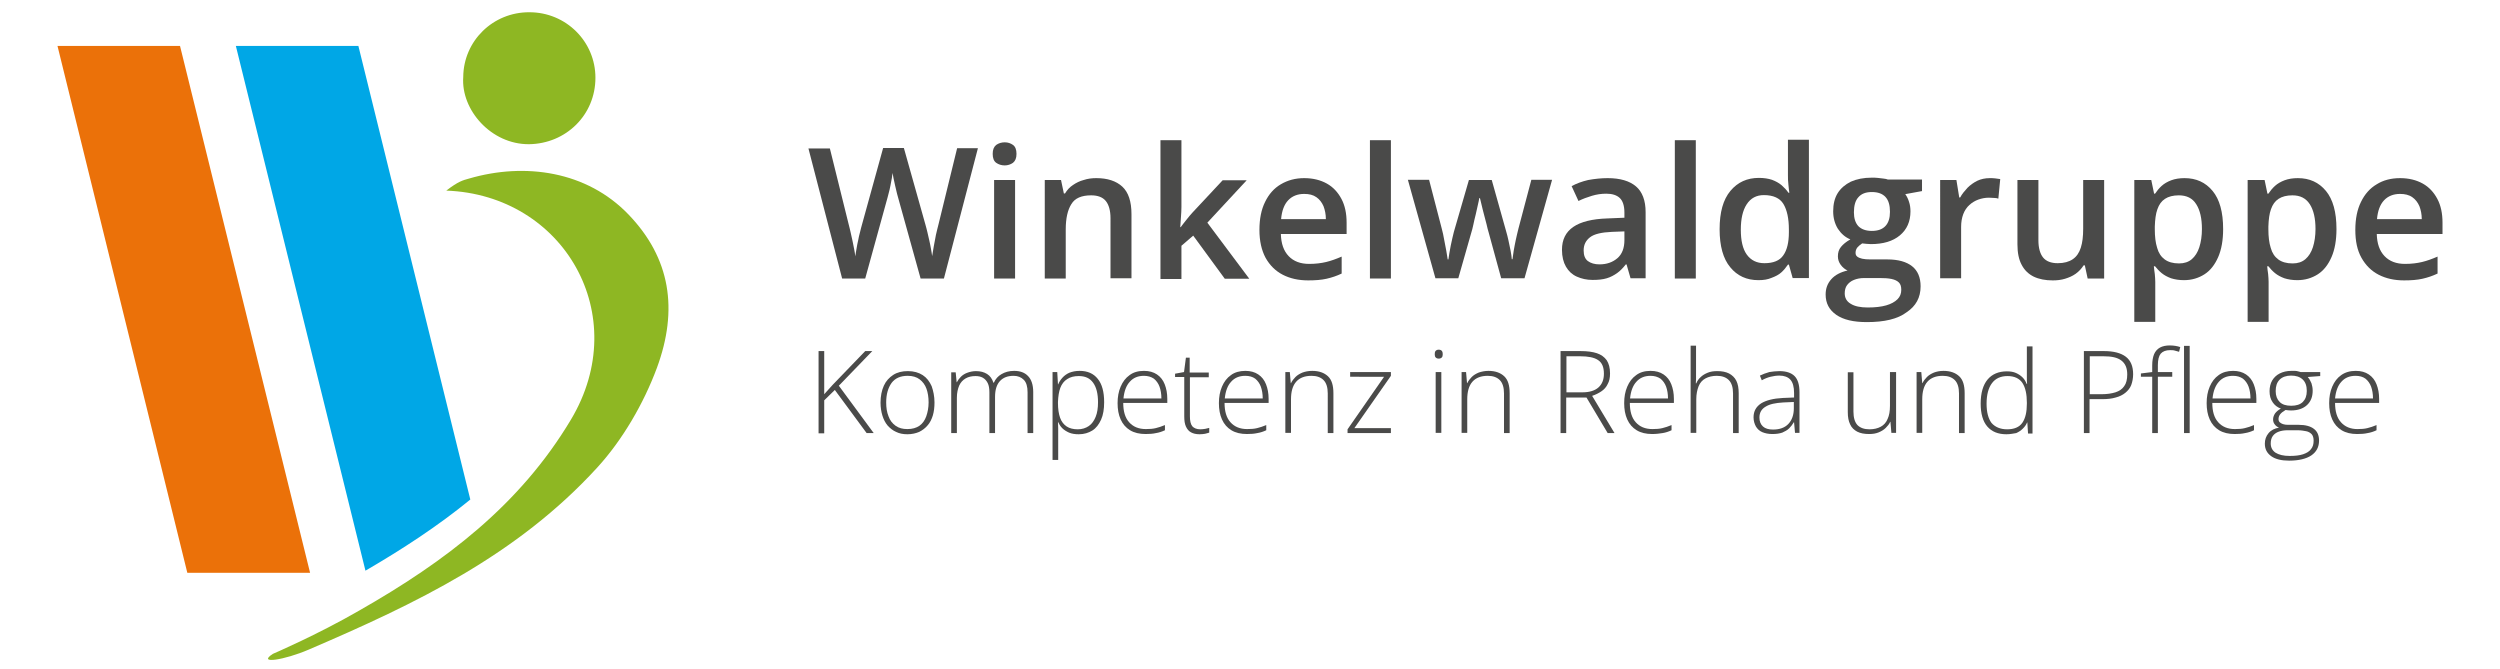 <svg xmlns="http://www.w3.org/2000/svg" xmlns:xlink="http://www.w3.org/1999/xlink" id="Ebene_1" x="0px" y="0px" viewBox="0 0 1061 284" style="enable-background:new 0 0 1061 284;" xml:space="preserve"><style type="text/css">	.st0{fill:#00A7E6;}	.st1{fill:#8EB723;}	.st2{fill:#EB7109;}	.st3{enable-background:new    ;}	.st4{fill:#4A4A49;}</style><path class="st0" d="M199.6,212L152.1,19.5h-52l55,222.7C170.9,233,185.9,223.2,199.6,212"></path><path class="st1" d="M196.6,32.7c0.1-15.3,12.6-27.6,28.1-27.5c15.5,0,28,12.4,28,27.8c0,15.8-12.5,28-28.2,28.2 C208.4,61.3,195.6,46.6,196.6,32.7"></path><path class="st1" d="M115.8,277.5c-6.9,4.5,5,2.6,15.2-1.8c45.7-19.6,88.5-40.1,122.5-77.3c10.7-11.7,19.7-27.2,25.3-42.3 c9.1-24.7,5.8-46.5-12.1-65.1c-17.6-18.3-43.8-22.2-67.7-15.2c-2.5,0.7-4.4,1.1-9.6,5.1c49.9,1.8,79.4,52.9,52.9,97.2 c-21.7,36.3-53.3,60.2-89.8,81C134.5,269.5,115.8,277.5,115.8,277.5"></path><polygon class="st2" points="131.6,243.1 79.5,243.1 24.4,19.5 76.4,19.5 "></polygon><g class="st3">	<path class="st4" d="M415,63l-14.4,55.2h-9.9l-9.2-33.1c-0.2-0.8-0.5-1.8-0.8-2.9c-0.3-1.1-0.5-2.2-0.8-3.4  c-0.3-1.2-0.5-2.2-0.7-3.2c-0.2-1-0.3-1.7-0.4-2.2c-0.1,0.5-0.2,1.3-0.3,2.2c-0.2,1-0.4,2-0.6,3.2c-0.2,1.1-0.5,2.3-0.8,3.4  c-0.3,1.1-0.5,2.1-0.8,3l-9.1,33h-9.8L343.1,63h9.1l8,32.3c0.3,1,0.5,2.1,0.8,3.3c0.3,1.2,0.5,2.4,0.8,3.6c0.2,1.2,0.5,2.4,0.7,3.5  c0.2,1.1,0.4,2.2,0.5,3.1c0.1-1,0.3-2,0.5-3.2c0.2-1.2,0.4-2.4,0.7-3.6c0.2-1.2,0.5-2.4,0.8-3.5c0.3-1.1,0.5-2.2,0.8-3.1l9-32.6  h8.8l9.2,32.7c0.3,0.9,0.5,2,0.8,3.1c0.3,1.2,0.5,2.3,0.8,3.5c0.3,1.2,0.5,2.4,0.7,3.5c0.2,1.1,0.4,2.2,0.5,3.1  c0.2-1.2,0.4-2.6,0.7-4.2c0.3-1.6,0.6-3.2,0.9-4.8c0.4-1.6,0.7-3.1,1.1-4.5l7.9-32.3H415z"></path>	<path class="st4" d="M426.4,60.4c1.4,0,2.5,0.4,3.5,1.1c1,0.7,1.5,2,1.5,3.8c0,1.8-0.5,3-1.5,3.8c-1,0.7-2.2,1.1-3.5,1.1  c-1.4,0-2.6-0.4-3.6-1.1c-1-0.7-1.5-2-1.5-3.8c0-1.8,0.5-3,1.5-3.8C423.8,60.8,425,60.4,426.4,60.4z M430.8,76.4v41.8h-8.9V76.4  H430.8z"></path>	<path class="st4" d="M465.3,75.6c4.7,0,8.4,1.2,11,3.6c2.6,2.4,3.9,6.3,3.9,11.7v27.2h-8.9V92.6c0-3.2-0.7-5.7-2-7.3  c-1.3-1.6-3.4-2.4-6.2-2.4c-4.1,0-6.9,1.2-8.4,3.7c-1.6,2.5-2.4,6.1-2.4,10.8v20.8h-8.9V76.4h6.9l1.2,5.7h0.5  c0.9-1.5,2-2.7,3.4-3.6c1.3-0.9,2.9-1.7,4.5-2.1C461.7,75.8,463.4,75.6,465.3,75.6z"></path>	<path class="st4" d="M501.4,59.5v28.4c0,1.3-0.1,2.7-0.2,4.2c-0.1,1.5-0.2,2.9-0.3,4.3h0.2c0.7-0.9,1.4-1.9,2.4-3.1  c0.9-1.2,1.8-2.2,2.6-3.1l12.8-13.7h10.2l-16.7,18l17.8,23.8h-10.4l-13.4-18.3l-5,4.3v14.1h-8.9V59.5H501.4z"></path>	<path class="st4" d="M553.5,75.6c3.7,0,6.9,0.8,9.6,2.3c2.7,1.5,4.7,3.7,6.2,6.5s2.2,6.2,2.2,10.1v4.8h-27.9  c0.1,4.1,1.2,7.2,3.3,9.4s5,3.3,8.7,3.3c2.7,0,5.1-0.3,7.2-0.8c2.1-0.5,4.3-1.3,6.6-2.3v7.2c-2.1,1-4.2,1.7-6.4,2.2  c-2.2,0.5-4.8,0.7-7.8,0.7c-4.1,0-7.7-0.8-10.8-2.4c-3.1-1.6-5.5-4-7.3-7.2c-1.7-3.2-2.6-7.1-2.6-11.8c0-4.7,0.8-8.7,2.4-11.9  c1.6-3.3,3.8-5.8,6.7-7.5S549.7,75.6,553.5,75.6z M553.5,82.3c-2.8,0-5.1,0.9-6.8,2.7c-1.7,1.8-2.7,4.5-3,8h19c0-2.1-0.4-3.9-1-5.5  c-0.7-1.6-1.7-2.9-3-3.8C557.3,82.7,555.6,82.3,553.5,82.3z"></path>	<path class="st4" d="M590.3,118.2h-8.9V59.5h8.9V118.2z"></path>	<path class="st4" d="M637.1,118.1l-5.3-19.4c-0.3-1-0.6-2.1-0.9-3.5c-0.4-1.4-0.7-2.8-1.1-4.2c-0.4-1.4-0.7-2.8-1-4  c-0.3-1.2-0.5-2.2-0.7-2.9h-0.3c-0.1,0.7-0.3,1.6-0.6,2.9c-0.3,1.2-0.6,2.6-0.9,4c-0.4,1.5-0.7,2.9-1,4.3c-0.3,1.4-0.6,2.6-0.9,3.5  l-5.5,19.3h-9.7l-11.7-41.8h9l5.4,20.8c0.4,1.4,0.7,2.9,1,4.6c0.3,1.6,0.6,3.2,0.9,4.7c0.3,1.5,0.4,2.7,0.6,3.7h0.3  c0.1-0.7,0.2-1.5,0.4-2.6s0.4-2.1,0.6-3.3c0.2-1.1,0.5-2.2,0.7-3.2s0.4-1.8,0.6-2.5l6.4-22.1h9.7l6.2,22.1c0.3,1,0.6,2.2,0.9,3.6  c0.3,1.4,0.6,2.9,0.9,4.3c0.3,1.4,0.4,2.6,0.5,3.6h0.3c0.1-0.9,0.3-2,0.5-3.5s0.6-3,0.9-4.7c0.4-1.7,0.7-3.2,1.1-4.7l5.5-20.8h8.8  L647,118.1H637.1z"></path>	<path class="st4" d="M682.3,75.6c5.3,0,9.3,1.2,12,3.5c2.7,2.3,4.1,6,4.1,10.9v28.1H692l-1.7-5.9H690c-1.2,1.5-2.4,2.8-3.7,3.7  s-2.7,1.7-4.4,2.2c-1.6,0.5-3.7,0.7-6,0.7c-2.5,0-4.7-0.5-6.7-1.4s-3.5-2.3-4.6-4.2c-1.1-1.9-1.7-4.3-1.7-7.2  c0-4.3,1.6-7.5,4.8-9.7c3.2-2.2,8.1-3.4,14.5-3.6l7.2-0.3v-2.2c0-2.9-0.7-5-2-6.2c-1.3-1.2-3.2-1.8-5.7-1.8c-2.1,0-4.1,0.3-6.1,0.9  c-2,0.6-3.9,1.3-5.7,2.2l-2.9-6.3c2-1.1,4.4-2,7-2.6C676.8,75.9,679.5,75.6,682.3,75.6z M689.5,98.2l-5.4,0.2  c-4.4,0.2-7.5,0.9-9.3,2.3c-1.8,1.4-2.7,3.2-2.7,5.6c0,2.1,0.6,3.6,1.8,4.5s2.9,1.4,4.9,1.4c3.1,0,5.6-0.9,7.6-2.6  c2-1.7,3-4.3,3-7.7V98.2z"></path>	<path class="st4" d="M719.7,118.2h-8.9V59.5h8.9V118.2z"></path>	<path class="st4" d="M746.3,118.9c-5,0-9-1.8-12-5.5c-3-3.6-4.5-9-4.5-16.1c0-7.2,1.5-12.6,4.6-16.3c3.1-3.7,7.1-5.5,12.1-5.5  c2.1,0,4,0.3,5.5,0.8c1.6,0.6,2.9,1.3,4.1,2.3c1.1,1,2.1,2,2.9,3.2h0.4c-0.1-0.8-0.3-1.9-0.4-3.4c-0.2-1.5-0.2-2.8-0.2-4.1v-15h8.9  v58.7h-6.9l-1.6-5.7h-0.4c-0.8,1.2-1.7,2.3-2.8,3.3s-2.5,1.7-4.1,2.3C750.3,118.6,748.5,118.9,746.3,118.9z M748.8,111.7  c3.8,0,6.5-1.1,8-3.3c1.6-2.2,2.4-5.5,2.4-9.8v-1.2c0-4.7-0.8-8.3-2.3-10.8c-1.5-2.5-4.3-3.8-8.3-3.8c-3.2,0-5.6,1.3-7.3,3.9  c-1.7,2.6-2.5,6.2-2.5,10.8s0.8,8.1,2.5,10.5C743.1,110.5,745.6,111.7,748.8,111.7z"></path>	<path class="st4" d="M792.3,136.7c-5.7,0-10-1-13-3.1s-4.5-4.9-4.5-8.6c0-2.6,0.8-4.7,2.4-6.5s3.9-3,6.9-3.7  c-1.1-0.5-2.1-1.3-2.9-2.4c-0.8-1.1-1.2-2.3-1.2-3.6c0-1.6,0.4-2.9,1.3-4c0.9-1.1,2.2-2.2,4-3.2c-2.2-0.9-3.9-2.4-5.3-4.5  c-1.3-2.1-2-4.6-2-7.4c0-3,0.6-5.6,1.9-7.7c1.3-2.1,3.2-3.7,5.6-4.9c2.5-1.1,5.4-1.7,8.9-1.7c0.8,0,1.6,0,2.5,0.1  c0.9,0.1,1.7,0.2,2.5,0.3c0.8,0.1,1.4,0.2,1.8,0.4h14.5v4.9l-7.1,1.3c0.7,1,1.2,2,1.6,3.3c0.4,1.2,0.6,2.5,0.6,4  c0,4.3-1.5,7.7-4.5,10.2c-3,2.5-7.1,3.7-12.3,3.7c-1.3,0-2.5-0.2-3.7-0.3c-0.9,0.6-1.6,1.2-2.1,1.8c-0.5,0.7-0.7,1.4-0.7,2.2  c0,0.7,0.2,1.2,0.7,1.6c0.5,0.4,1.2,0.7,2.1,0.9s2.1,0.3,3.5,0.3h7.2c4.6,0,8.1,1,10.5,2.9c2.4,1.9,3.6,4.8,3.6,8.5  c0,4.8-2,8.4-5.9,11C805.4,135.4,799.7,136.7,792.3,136.7z M792.7,130.5c3.1,0,5.7-0.3,7.8-0.9s3.7-1.5,4.8-2.6  c1.1-1.1,1.6-2.4,1.6-4c0-1.4-0.3-2.4-1-3.1c-0.7-0.7-1.7-1.2-3.1-1.5c-1.4-0.3-3-0.4-5.1-0.4h-6.6c-1.6,0-3.1,0.3-4.3,0.8  c-1.3,0.5-2.2,1.3-2.9,2.2s-1,2.2-1,3.5c0,1.9,0.8,3.4,2.5,4.4C787.1,130,789.6,130.5,792.7,130.5z M794.4,98  c2.6,0,4.5-0.7,5.8-2.1c1.3-1.4,1.9-3.4,1.9-6c0-2.8-0.6-4.9-1.9-6.3s-3.2-2.1-5.8-2.1c-2.5,0-4.4,0.7-5.7,2.2  c-1.3,1.4-1.9,3.6-1.9,6.4c0,2.5,0.6,4.5,1.9,5.9C790,97.3,791.9,98,794.4,98z"></path>	<path class="st4" d="M844.4,75.6c0.7,0,1.5,0,2.3,0.1s1.5,0.2,2.2,0.3l-0.8,8.3c-0.5-0.2-1.2-0.3-1.9-0.3s-1.5-0.1-2.1-0.1  c-1.6,0-3.1,0.3-4.5,0.8c-1.4,0.5-2.7,1.3-3.8,2.3s-2,2.3-2.6,3.9c-0.6,1.6-0.9,3.4-0.9,5.4v21.8h-8.9V76.4h6.9l1.2,7.4h0.4  c0.8-1.5,1.9-2.8,3.1-4.1c1.2-1.2,2.6-2.2,4.2-3C840.7,76,842.5,75.6,844.4,75.6z"></path>	<path class="st4" d="M893,76.4v41.8h-7l-1.2-5.6h-0.5c-0.9,1.4-2,2.6-3.4,3.6s-2.9,1.6-4.5,2.1s-3.4,0.7-5.2,0.7  c-3.1,0-5.8-0.5-8.1-1.6c-2.2-1.1-3.9-2.7-5.1-5c-1.2-2.2-1.8-5.1-1.8-8.7V76.4h8.9V102c0,3.2,0.7,5.7,2,7.3  c1.3,1.6,3.4,2.4,6.2,2.4c2.7,0,4.8-0.6,6.4-1.7c1.6-1.1,2.7-2.7,3.4-4.9c0.7-2.2,1-4.8,1-8V76.4H893z"></path>	<path class="st4" d="M927.1,75.6c5,0,8.9,1.8,11.9,5.4c3,3.6,4.5,9,4.5,16.2c0,4.7-0.7,8.7-2.1,11.9c-1.4,3.2-3.3,5.7-5.8,7.3  c-2.5,1.6-5.4,2.5-8.7,2.5c-2.1,0-3.9-0.3-5.5-0.8c-1.6-0.6-2.9-1.3-4-2.2c-1.1-0.9-2-1.9-2.8-2.9h-0.5c0.1,1,0.2,2.1,0.4,3.3  c0.1,1.2,0.2,2.3,0.2,3.3v17h-8.9V76.4h7.2l1.2,5.8h0.4c0.8-1.2,1.7-2.3,2.8-3.3c1.1-1,2.5-1.8,4.1-2.4  C923.1,75.9,925,75.6,927.1,75.6z M924.7,82.9c-2.4,0-4.4,0.5-5.9,1.5s-2.5,2.4-3.2,4.4c-0.7,1.9-1,4.4-1.1,7.3v1.2  c0,3.1,0.3,5.7,1,7.9c0.6,2.2,1.7,3.8,3.2,4.9c1.5,1.1,3.5,1.7,6.1,1.7c2.2,0,4-0.6,5.4-1.8c1.4-1.2,2.5-2.9,3.2-5.1  c0.7-2.2,1.1-4.8,1.1-7.7c0-4.5-0.8-8-2.4-10.5C930.5,84.1,928,82.9,924.7,82.9z"></path>	<path class="st4" d="M975.2,75.6c5,0,8.9,1.8,11.9,5.4c3,3.6,4.5,9,4.5,16.2c0,4.7-0.7,8.7-2.1,11.9c-1.4,3.2-3.3,5.7-5.8,7.3  c-2.5,1.6-5.4,2.5-8.7,2.5c-2.1,0-3.9-0.3-5.5-0.8c-1.6-0.6-2.9-1.3-4-2.2c-1.1-0.9-2-1.9-2.8-2.9h-0.5c0.1,1,0.2,2.1,0.4,3.3  c0.1,1.2,0.2,2.3,0.2,3.3v17h-8.9V76.4h7.2l1.2,5.8h0.4c0.8-1.2,1.7-2.3,2.8-3.3c1.1-1,2.5-1.8,4.1-2.4  C971.2,75.9,973.1,75.6,975.2,75.6z M972.9,82.9c-2.4,0-4.4,0.5-5.9,1.5s-2.5,2.4-3.2,4.4c-0.7,1.9-1,4.4-1.1,7.3v1.2  c0,3.1,0.3,5.7,1,7.9c0.6,2.2,1.7,3.8,3.2,4.9c1.5,1.1,3.5,1.7,6.1,1.7c2.2,0,4-0.6,5.4-1.8c1.4-1.2,2.5-2.9,3.2-5.1  c0.7-2.2,1.1-4.8,1.1-7.7c0-4.5-0.8-8-2.4-10.5C978.6,84.1,976.2,82.9,972.9,82.9z"></path>	<path class="st4" d="M1018.6,75.6c3.7,0,6.9,0.8,9.6,2.3c2.7,1.5,4.7,3.7,6.2,6.5s2.2,6.2,2.2,10.1v4.8h-27.9  c0.1,4.1,1.2,7.2,3.3,9.4c2.1,2.2,5,3.3,8.7,3.3c2.7,0,5.1-0.3,7.2-0.8c2.1-0.5,4.3-1.3,6.6-2.3v7.2c-2.1,1-4.2,1.7-6.4,2.2  c-2.2,0.5-4.8,0.7-7.8,0.7c-4.1,0-7.7-0.8-10.8-2.4c-3.1-1.6-5.5-4-7.3-7.2s-2.6-7.1-2.6-11.8c0-4.7,0.8-8.7,2.4-11.9  c1.6-3.3,3.8-5.8,6.7-7.5C1011.4,76.5,1014.7,75.6,1018.6,75.6z M1018.6,82.3c-2.8,0-5.1,0.9-6.8,2.7c-1.7,1.8-2.7,4.5-3,8h19  c0-2.1-0.4-3.9-1-5.5c-0.7-1.6-1.7-2.9-3-3.8C1022.4,82.7,1020.6,82.3,1018.6,82.3z"></path></g><g class="st3">	<path class="st4" d="M370.8,183.8h-3l-13.5-18.3l-4.5,4.4v14h-2.4V149h2.4v18.3c0.6-0.7,1.2-1.3,1.8-2c0.6-0.7,1.3-1.4,1.9-2.1  l13.7-14.2h3l-14.2,14.7L370.8,183.8z"></path>	<path class="st4" d="M396.6,170.8c0,2-0.2,3.8-0.7,5.5c-0.5,1.6-1.2,3.1-2.2,4.2c-1,1.2-2.2,2.1-3.6,2.8c-1.4,0.6-3.1,1-5,1  c-1.8,0-3.4-0.3-4.8-1c-1.4-0.6-2.6-1.6-3.6-2.7c-1-1.2-1.7-2.6-2.2-4.2s-0.8-3.5-0.8-5.5c0-2.8,0.5-5.2,1.4-7.2  c0.9-2,2.3-3.5,4-4.6s3.8-1.6,6.2-1.6c2.5,0,4.6,0.6,6.3,1.7c1.7,1.1,2.9,2.7,3.8,4.7C396.1,165.9,396.6,168.2,396.6,170.8z   M376.1,170.8c0,2.3,0.3,4.2,1,5.9c0.6,1.7,1.6,3,3,4s3,1.4,5,1.4c2.1,0,3.8-0.5,5.1-1.4s2.3-2.3,2.9-4c0.6-1.7,1-3.7,1-5.9  c0-2.2-0.3-4.1-0.9-5.8c-0.6-1.7-1.6-3-2.9-4c-1.3-1-3-1.5-5.1-1.5c-3,0-5.3,1-6.8,3C376.9,164.6,376.1,167.3,376.1,170.8z"></path>	<path class="st4" d="M430.4,157.4c2.5,0,4.5,0.7,5.9,2.2c1.4,1.4,2.2,3.7,2.2,6.8v17.4h-2.4v-17.3c0-2.4-0.5-4.2-1.6-5.3  c-1.1-1.1-2.5-1.7-4.3-1.7c-2.5,0-4.4,0.7-5.8,2.2s-2.1,3.7-2.1,6.8v15.3h-2.4v-17.3c0-1.6-0.2-2.9-0.7-3.9c-0.5-1-1.2-1.8-2.1-2.3  c-0.9-0.5-1.9-0.7-3.1-0.7c-1.6,0-3,0.3-4.2,1s-2.1,1.7-2.7,3c-0.6,1.4-1,3.1-1,5.2v15h-2.4v-25.8h1.9l0.4,4.2h0.1  c0.4-0.8,1-1.6,1.7-2.3c0.7-0.7,1.6-1.3,2.7-1.7c1.1-0.4,2.3-0.7,3.7-0.7c1.9,0,3.4,0.4,4.7,1.2c1.3,0.8,2.2,2.1,2.7,3.7h0.2  c0.7-1.6,1.8-2.8,3.2-3.6C426.5,157.9,428.3,157.4,430.4,157.4z"></path>	<path class="st4" d="M458.2,157.4c3.3,0,5.9,1.1,7.7,3.4c1.8,2.2,2.7,5.5,2.7,9.9c0,2.9-0.4,5.4-1.3,7.4c-0.9,2-2.1,3.6-3.7,4.6  c-1.6,1-3.5,1.6-5.8,1.6c-1.6,0-2.9-0.2-4.1-0.7c-1.1-0.5-2.1-1.1-2.9-1.9s-1.3-1.7-1.8-2.7H449c0,0.9,0.1,1.8,0.1,2.8  c0,1,0,1.9,0,2.8v10.6h-2.4v-37.3h2l0.3,5.2h0.1c0.4-1,1-1.9,1.8-2.8s1.8-1.6,2.9-2.1C455.1,157.7,456.5,157.4,458.2,157.4z   M457.8,159.6c-1.9,0-3.6,0.4-4.9,1.3c-1.3,0.8-2.3,2.1-2.9,3.7c-0.6,1.6-0.9,3.6-1,6v0.4c0,2.5,0.3,4.6,0.9,6.3  c0.6,1.7,1.6,2.9,2.8,3.7s2.8,1.2,4.7,1.2c1.8,0,3.4-0.5,4.7-1.4c1.3-0.9,2.2-2.2,2.9-3.9c0.7-1.7,1-3.8,1-6.2  c0-3.6-0.7-6.4-2.1-8.3S460.6,159.6,457.8,159.6z"></path>	<path class="st4" d="M485.5,157.4c2.2,0,4,0.5,5.5,1.5s2.6,2.4,3.3,4.2c0.7,1.8,1.1,3.8,1.1,6.2v1.7h-18.7c0,3.6,0.8,6.3,2.5,8.2  s4,2.9,7.1,2.9c1.6,0,3-0.1,4.2-0.4s2.5-0.7,3.9-1.3v2.2c-1.3,0.6-2.5,1-3.8,1.2c-1.3,0.3-2.7,0.4-4.4,0.4c-2.6,0-4.8-0.5-6.6-1.6  c-1.8-1.1-3.1-2.6-4-4.6c-0.9-2-1.3-4.3-1.3-6.9c0-2.6,0.4-4.9,1.3-7c0.9-2.1,2.1-3.7,3.8-4.9C481,158,483,157.4,485.5,157.4z   M485.5,159.5c-2.5,0-4.5,0.8-6,2.5c-1.5,1.6-2.4,4-2.7,7.1h16.1c0-1.9-0.3-3.6-0.8-5c-0.5-1.4-1.4-2.6-2.4-3.4  C488.5,159.9,487.1,159.5,485.5,159.5z"></path>	<path class="st4" d="M509.4,182.2c0.7,0,1.4-0.1,2.1-0.2c0.6-0.1,1.2-0.3,1.7-0.4v2c-0.5,0.2-1.1,0.3-1.8,0.5  c-0.7,0.1-1.4,0.2-2.3,0.2c-1.5,0-2.7-0.3-3.6-0.8c-1-0.5-1.7-1.4-2.2-2.5c-0.5-1.1-0.7-2.5-0.7-4.3v-16.7h-3.9v-1.4l3.8-0.7  l0.8-6.1h1.6v6.3h8.1v2H505v16.6c0,1.9,0.3,3.3,1,4.2C506.7,181.7,507.9,182.2,509.4,182.2z"></path>	<path class="st4" d="M528.5,157.4c2.2,0,4,0.5,5.5,1.5s2.6,2.4,3.3,4.2c0.7,1.8,1.1,3.8,1.1,6.2v1.7h-18.7c0,3.6,0.8,6.3,2.5,8.2  s4,2.9,7.1,2.9c1.6,0,3-0.1,4.2-0.4s2.5-0.7,3.9-1.3v2.2c-1.3,0.6-2.5,1-3.8,1.2c-1.3,0.3-2.7,0.4-4.4,0.4c-2.6,0-4.8-0.5-6.6-1.6  c-1.8-1.1-3.1-2.6-4-4.6c-0.9-2-1.3-4.3-1.3-6.9c0-2.6,0.4-4.9,1.3-7c0.9-2.1,2.1-3.7,3.8-4.9C524,158,526.1,157.4,528.5,157.4z   M528.5,159.5c-2.5,0-4.5,0.8-6,2.5c-1.5,1.6-2.4,4-2.7,7.1h16.1c0-1.9-0.3-3.6-0.8-5c-0.5-1.4-1.4-2.6-2.4-3.4  C531.6,159.9,530.2,159.5,528.5,159.5z"></path>	<path class="st4" d="M556.9,157.4c2.9,0,5.1,0.8,6.7,2.3c1.6,1.5,2.3,3.9,2.3,7.2v16.9h-2.4V167c0-2.6-0.6-4.5-1.8-5.7  c-1.2-1.2-2.9-1.8-5.1-1.8c-2.8,0-5,0.8-6.5,2.5c-1.5,1.7-2.2,4.2-2.2,7.5v14.2h-2.4v-25.8h1.9l0.4,4.7h0.1c0.5-1,1.1-1.8,1.9-2.6  c0.8-0.8,1.8-1.4,3-1.9C553.9,157.7,555.3,157.4,556.9,157.4z"></path>	<path class="st4" d="M590.4,183.8h-18.5v-1.6l15.5-22.3H573v-2h17.3v1.6l-15.5,22.2h15.5V183.8z"></path>	<path class="st4" d="M610.6,148.4c0.6,0,1,0.2,1.3,0.5c0.3,0.4,0.4,0.8,0.4,1.4s-0.1,1.1-0.4,1.4s-0.7,0.5-1.3,0.5  c-0.6,0-1-0.2-1.3-0.5c-0.3-0.3-0.4-0.8-0.4-1.4s0.1-1.1,0.4-1.4C609.6,148.6,610,148.4,610.6,148.4z M611.7,157.9v25.8h-2.4v-25.8  H611.7z"></path>	<path class="st4" d="M631.7,157.4c2.9,0,5.1,0.8,6.7,2.3c1.6,1.5,2.3,3.9,2.3,7.2v16.9h-2.4V167c0-2.6-0.6-4.5-1.8-5.7  c-1.2-1.2-2.9-1.8-5.1-1.8c-2.8,0-5,0.8-6.5,2.5s-2.2,4.2-2.2,7.5v14.2h-2.4v-25.8h1.9l0.4,4.7h0.1c0.5-1,1.1-1.8,1.9-2.6  c0.8-0.8,1.8-1.4,3-1.9C628.8,157.7,630.2,157.4,631.7,157.4z"></path>	<path class="st4" d="M670.8,149c2.8,0,5.1,0.3,6.9,0.9c1.8,0.6,3.2,1.6,4.2,3c0.9,1.4,1.4,3.2,1.4,5.6c0,1.8-0.3,3.3-1,4.5  c-0.6,1.3-1.5,2.3-2.7,3.1s-2.4,1.4-3.9,1.9l9.5,15.8h-2.9l-9-15.1h-8.6v15.1h-2.4V149H670.8z M670.6,151.2h-5.8v15.3h6.9  c2.8,0,5.1-0.7,6.6-2c1.6-1.4,2.4-3.3,2.4-5.9c0-2.8-0.8-4.7-2.5-5.8C676.6,151.7,674,151.2,670.6,151.2z"></path>	<path class="st4" d="M700.5,157.4c2.2,0,4,0.5,5.5,1.5s2.6,2.4,3.3,4.2c0.7,1.8,1.1,3.8,1.1,6.2v1.7h-18.7c0,3.6,0.8,6.3,2.5,8.2  s4,2.9,7.1,2.9c1.6,0,3-0.1,4.2-0.4s2.5-0.7,3.9-1.3v2.2c-1.3,0.6-2.5,1-3.8,1.2s-2.7,0.4-4.4,0.4c-2.6,0-4.8-0.5-6.6-1.6  s-3.1-2.6-4-4.6c-0.9-2-1.3-4.3-1.3-6.9c0-2.6,0.4-4.9,1.3-7c0.9-2.1,2.1-3.7,3.8-4.9C696,158,698,157.4,700.5,157.4z M700.5,159.5  c-2.5,0-4.5,0.8-6,2.5c-1.5,1.6-2.4,4-2.7,7.1h16.1c0-1.9-0.3-3.6-0.8-5s-1.4-2.6-2.4-3.4C703.5,159.9,702.1,159.5,700.5,159.5z"></path>	<path class="st4" d="M719.8,146.8v12.1c0,0.7,0,1.3,0,2s-0.1,1.2-0.1,1.8h0.2c0.4-1,1-1.9,1.8-2.6c0.8-0.8,1.8-1.4,3-1.9  c1.2-0.5,2.5-0.7,4.1-0.7c2,0,3.6,0.3,5,1c1.3,0.7,2.4,1.7,3.1,3.1c0.7,1.4,1,3.2,1,5.3v16.9h-2.4V167c0-2.6-0.6-4.5-1.8-5.7  c-1.2-1.2-2.9-1.8-5.1-1.8c-1.9,0-3.5,0.4-4.8,1.1c-1.3,0.7-2.3,1.8-2.9,3.3s-1,3.3-1,5.6v14.2h-2.4v-37H719.8z"></path>	<path class="st4" d="M755.2,157.5c2.8,0,5,0.7,6.4,2.1s2.1,3.7,2.1,6.8v17.3h-1.9l-0.4-4.5h-0.1c-0.6,1-1.2,1.8-2,2.6  c-0.8,0.8-1.8,1.3-2.9,1.8c-1.2,0.4-2.5,0.6-4.2,0.6c-1.7,0-3.1-0.3-4.3-0.8s-2.1-1.4-2.7-2.4c-0.6-1.1-1-2.4-1-3.9  c0-2.6,1.1-4.5,3.2-5.9c2.1-1.3,5.2-2.1,9.2-2.3l4.8-0.2v-1.9c0-2.6-0.5-4.5-1.6-5.7c-1-1.1-2.6-1.7-4.6-1.7  c-1.3,0-2.6,0.2-3.8,0.5s-2.5,0.8-3.7,1.5l-0.8-2c1.2-0.6,2.6-1.1,4-1.5C752.2,157.7,753.7,157.5,755.2,157.5z M761.3,170.6  l-4.5,0.2c-3.3,0.2-5.8,0.7-7.5,1.8c-1.7,1-2.6,2.5-2.6,4.6c0,1.6,0.5,2.9,1.5,3.8c1,0.9,2.4,1.3,4.3,1.3c2.8,0,5-0.8,6.5-2.4  s2.3-3.8,2.3-6.6V170.6z"></path>	<path class="st4" d="M804.7,157.9v25.8h-2l-0.4-4.7h-0.1c-0.4,1-1.1,1.8-1.9,2.6c-0.8,0.8-1.8,1.4-3,1.9c-1.2,0.5-2.5,0.7-4.1,0.7  c-2,0-3.6-0.3-5-1c-1.3-0.7-2.4-1.7-3-3.1c-0.7-1.4-1-3.1-1-5.2v-16.9h2.4v16.7c0,2.6,0.6,4.5,1.7,5.7c1.2,1.2,2.9,1.8,5.1,1.8  c1.9,0,3.5-0.4,4.8-1.1c1.3-0.7,2.3-1.8,2.9-3.3c0.7-1.5,1-3.3,1-5.6v-14.3H804.7z"></path>	<path class="st4" d="M824.8,157.4c2.9,0,5.1,0.8,6.7,2.3c1.6,1.5,2.3,3.9,2.3,7.2v16.9h-2.4V167c0-2.6-0.6-4.5-1.8-5.7  c-1.2-1.2-2.9-1.8-5.1-1.8c-2.8,0-5,0.8-6.5,2.5s-2.2,4.2-2.2,7.5v14.2h-2.4v-25.8h2l0.4,4.7h0.1c0.5-1,1.1-1.8,1.9-2.6  c0.8-0.8,1.8-1.4,3-1.9C821.9,157.7,823.2,157.4,824.8,157.4z"></path>	<path class="st4" d="M851.5,184.3c-3.5,0-6.2-1.1-8.1-3.3s-2.8-5.5-2.8-9.7c0-4.5,1-7.9,2.9-10.2c1.9-2.3,4.7-3.5,8.2-3.5  c1.5,0,2.8,0.2,3.9,0.7c1.1,0.5,2,1.1,2.8,1.9c0.8,0.8,1.3,1.7,1.7,2.7h0.2c-0.1-0.8-0.1-1.7-0.1-2.7c0-1,0-1.9,0-2.7v-10.5h2.4v37  h-1.9l-0.3-4.7h-0.1c-0.4,1-1,1.8-1.8,2.6s-1.7,1.4-2.8,1.9C854.5,184,853.1,184.3,851.5,184.3z M851.8,182.2c3,0,5.2-0.9,6.5-2.8  c1.3-1.9,1.9-4.6,1.9-8.1v-0.4c0-3.6-0.6-6.4-1.9-8.4c-1.3-1.9-3.4-2.9-6.3-2.9c-2.9,0-5.1,1-6.6,3s-2.3,4.9-2.3,8.7  c0,3.6,0.7,6.3,2.1,8.2C846.7,181.2,848.9,182.2,851.8,182.2z"></path>	<path class="st4" d="M892.9,149c4.1,0,7.2,0.8,9.3,2.4c2.1,1.6,3.1,4.1,3.1,7.4c0,1.7-0.3,3.2-0.8,4.6c-0.5,1.3-1.4,2.4-2.5,3.3  c-1.1,0.9-2.5,1.6-4.1,2c-1.6,0.5-3.6,0.7-5.7,0.7h-5.4v14.4h-2.4V149H892.9z M892.7,151.2h-5.8v16.1h5.1c2.2,0,4.2-0.3,5.8-0.8  c1.6-0.5,2.9-1.4,3.7-2.6c0.9-1.2,1.3-2.9,1.3-5c0-2.7-0.8-4.6-2.5-5.9S896.1,151.2,892.7,151.2z"></path>	<path class="st4" d="M921.9,159.9h-6.1v23.9h-2.4v-23.9h-4.8v-1.4l4.8-0.6V155c0-1.9,0.3-3.5,0.8-4.7s1.4-2.2,2.5-2.8  c1.1-0.6,2.5-0.9,4.2-0.9c0.9,0,1.7,0.1,2.4,0.2s1.4,0.3,2,0.5l-0.5,2c-0.6-0.2-1.2-0.3-1.8-0.5s-1.3-0.2-2-0.2  c-1.8,0-3.1,0.5-4,1.5c-0.8,1-1.2,2.6-1.2,4.9v2.9h6.1V159.9z M929.3,183.8h-2.4v-37h2.4V183.8z"></path>	<path class="st4" d="M947.7,157.4c2.2,0,4,0.5,5.5,1.5c1.5,1,2.6,2.4,3.3,4.2c0.7,1.8,1.1,3.8,1.1,6.2v1.7h-18.7  c0,3.6,0.8,6.3,2.5,8.2s4,2.9,7.1,2.9c1.6,0,3-0.1,4.2-0.4c1.2-0.3,2.5-0.7,3.9-1.3v2.2c-1.3,0.6-2.5,1-3.8,1.2  c-1.3,0.3-2.7,0.4-4.4,0.4c-2.6,0-4.8-0.5-6.6-1.6s-3.1-2.6-4-4.6c-0.9-2-1.3-4.3-1.3-6.9c0-2.6,0.4-4.9,1.3-7  c0.9-2.1,2.1-3.7,3.8-4.9C943.2,158,945.3,157.4,947.7,157.4z M947.7,159.5c-2.5,0-4.5,0.8-6,2.5s-2.4,4-2.7,7.1h16.1  c0-1.9-0.3-3.6-0.8-5s-1.4-2.6-2.4-3.4C950.7,159.9,949.4,159.5,947.7,159.5z"></path>	<path class="st4" d="M971.5,195.5c-3.2,0-5.8-0.6-7.6-1.9c-1.8-1.3-2.7-3-2.7-5.3c0-1.7,0.5-3.2,1.6-4.5c1.1-1.3,2.6-2,4.4-2.3  c-0.7-0.3-1.4-0.8-1.8-1.4c-0.5-0.6-0.7-1.3-0.7-2.1c0-0.9,0.3-1.7,0.8-2.5c0.6-0.8,1.4-1.5,2.5-2.1c-1.5-0.5-2.7-1.5-3.5-2.7  c-0.9-1.3-1.3-2.8-1.3-4.7c0-1.7,0.4-3.3,1.1-4.5s1.8-2.3,3.2-3s3-1.1,4.9-1.1c0.6,0,1.1,0,1.6,0c0.5,0,0.9,0.1,1.3,0.2  s0.8,0.2,1.1,0.3h8.3v1.7l-5.3,0.4c0.7,0.8,1.2,1.7,1.6,2.7c0.3,1,0.5,2,0.5,3.1c0,2.6-0.8,4.6-2.4,6.1s-3.9,2.3-6.8,2.3  c-0.8,0-1.6-0.1-2.3-0.2c-1,0.6-1.7,1.1-2.2,1.7c-0.5,0.6-0.8,1.3-0.8,2.2c0,0.5,0.2,1,0.5,1.3c0.3,0.3,0.8,0.6,1.4,0.8  c0.6,0.2,1.3,0.3,2.2,0.3h4.5c2.8,0,5,0.6,6.4,1.7c1.5,1.1,2.2,2.8,2.2,5c0,2.7-1.1,4.8-3.3,6.3  C978.8,194.7,975.6,195.5,971.5,195.5z M971.7,193.5c2.3,0,4.2-0.2,5.7-0.7c1.5-0.5,2.7-1.2,3.4-2.2c0.8-1,1.1-2.1,1.1-3.6  c0-1.2-0.3-2.1-0.8-2.7c-0.6-0.6-1.3-1.1-2.4-1.3c-1-0.2-2.2-0.4-3.6-0.4h-4.3c-1.4,0-2.6,0.2-3.7,0.6c-1.1,0.4-1.9,1-2.5,1.8  c-0.6,0.8-0.9,1.9-0.9,3.2c0,1.7,0.7,3,2,3.9C967.1,193,969.1,193.5,971.7,193.5z M972.4,172.2c2.1,0,3.8-0.5,4.9-1.6  c1.1-1.1,1.7-2.6,1.7-4.7c0-2.2-0.6-3.8-1.8-4.9c-1.2-1.1-2.8-1.6-4.9-1.6c-2,0-3.7,0.6-4.8,1.7c-1.2,1.2-1.7,2.8-1.7,4.9  c0,2,0.6,3.5,1.7,4.6C968.6,171.7,970.2,172.2,972.4,172.2z"></path>	<path class="st4" d="M999.8,157.4c2.2,0,4,0.5,5.5,1.5s2.6,2.4,3.3,4.2c0.7,1.8,1.1,3.8,1.1,6.2v1.7H991c0,3.6,0.8,6.3,2.5,8.2  s4,2.9,7,2.9c1.6,0,3-0.1,4.2-0.4s2.5-0.7,3.9-1.3v2.2c-1.3,0.6-2.5,1-3.8,1.2c-1.3,0.3-2.7,0.4-4.4,0.4c-2.6,0-4.8-0.5-6.6-1.6  c-1.8-1.1-3.1-2.6-4-4.6c-0.9-2-1.3-4.3-1.3-6.9c0-2.6,0.4-4.9,1.3-7c0.9-2.1,2.1-3.7,3.8-4.9C995.3,158,997.3,157.4,999.8,157.4z   M999.7,159.5c-2.5,0-4.5,0.8-6,2.5c-1.5,1.6-2.4,4-2.7,7.1h16.1c0-1.9-0.3-3.6-0.8-5c-0.5-1.4-1.4-2.6-2.4-3.4  C1002.8,159.9,1001.4,159.5,999.7,159.5z"></path></g></svg>